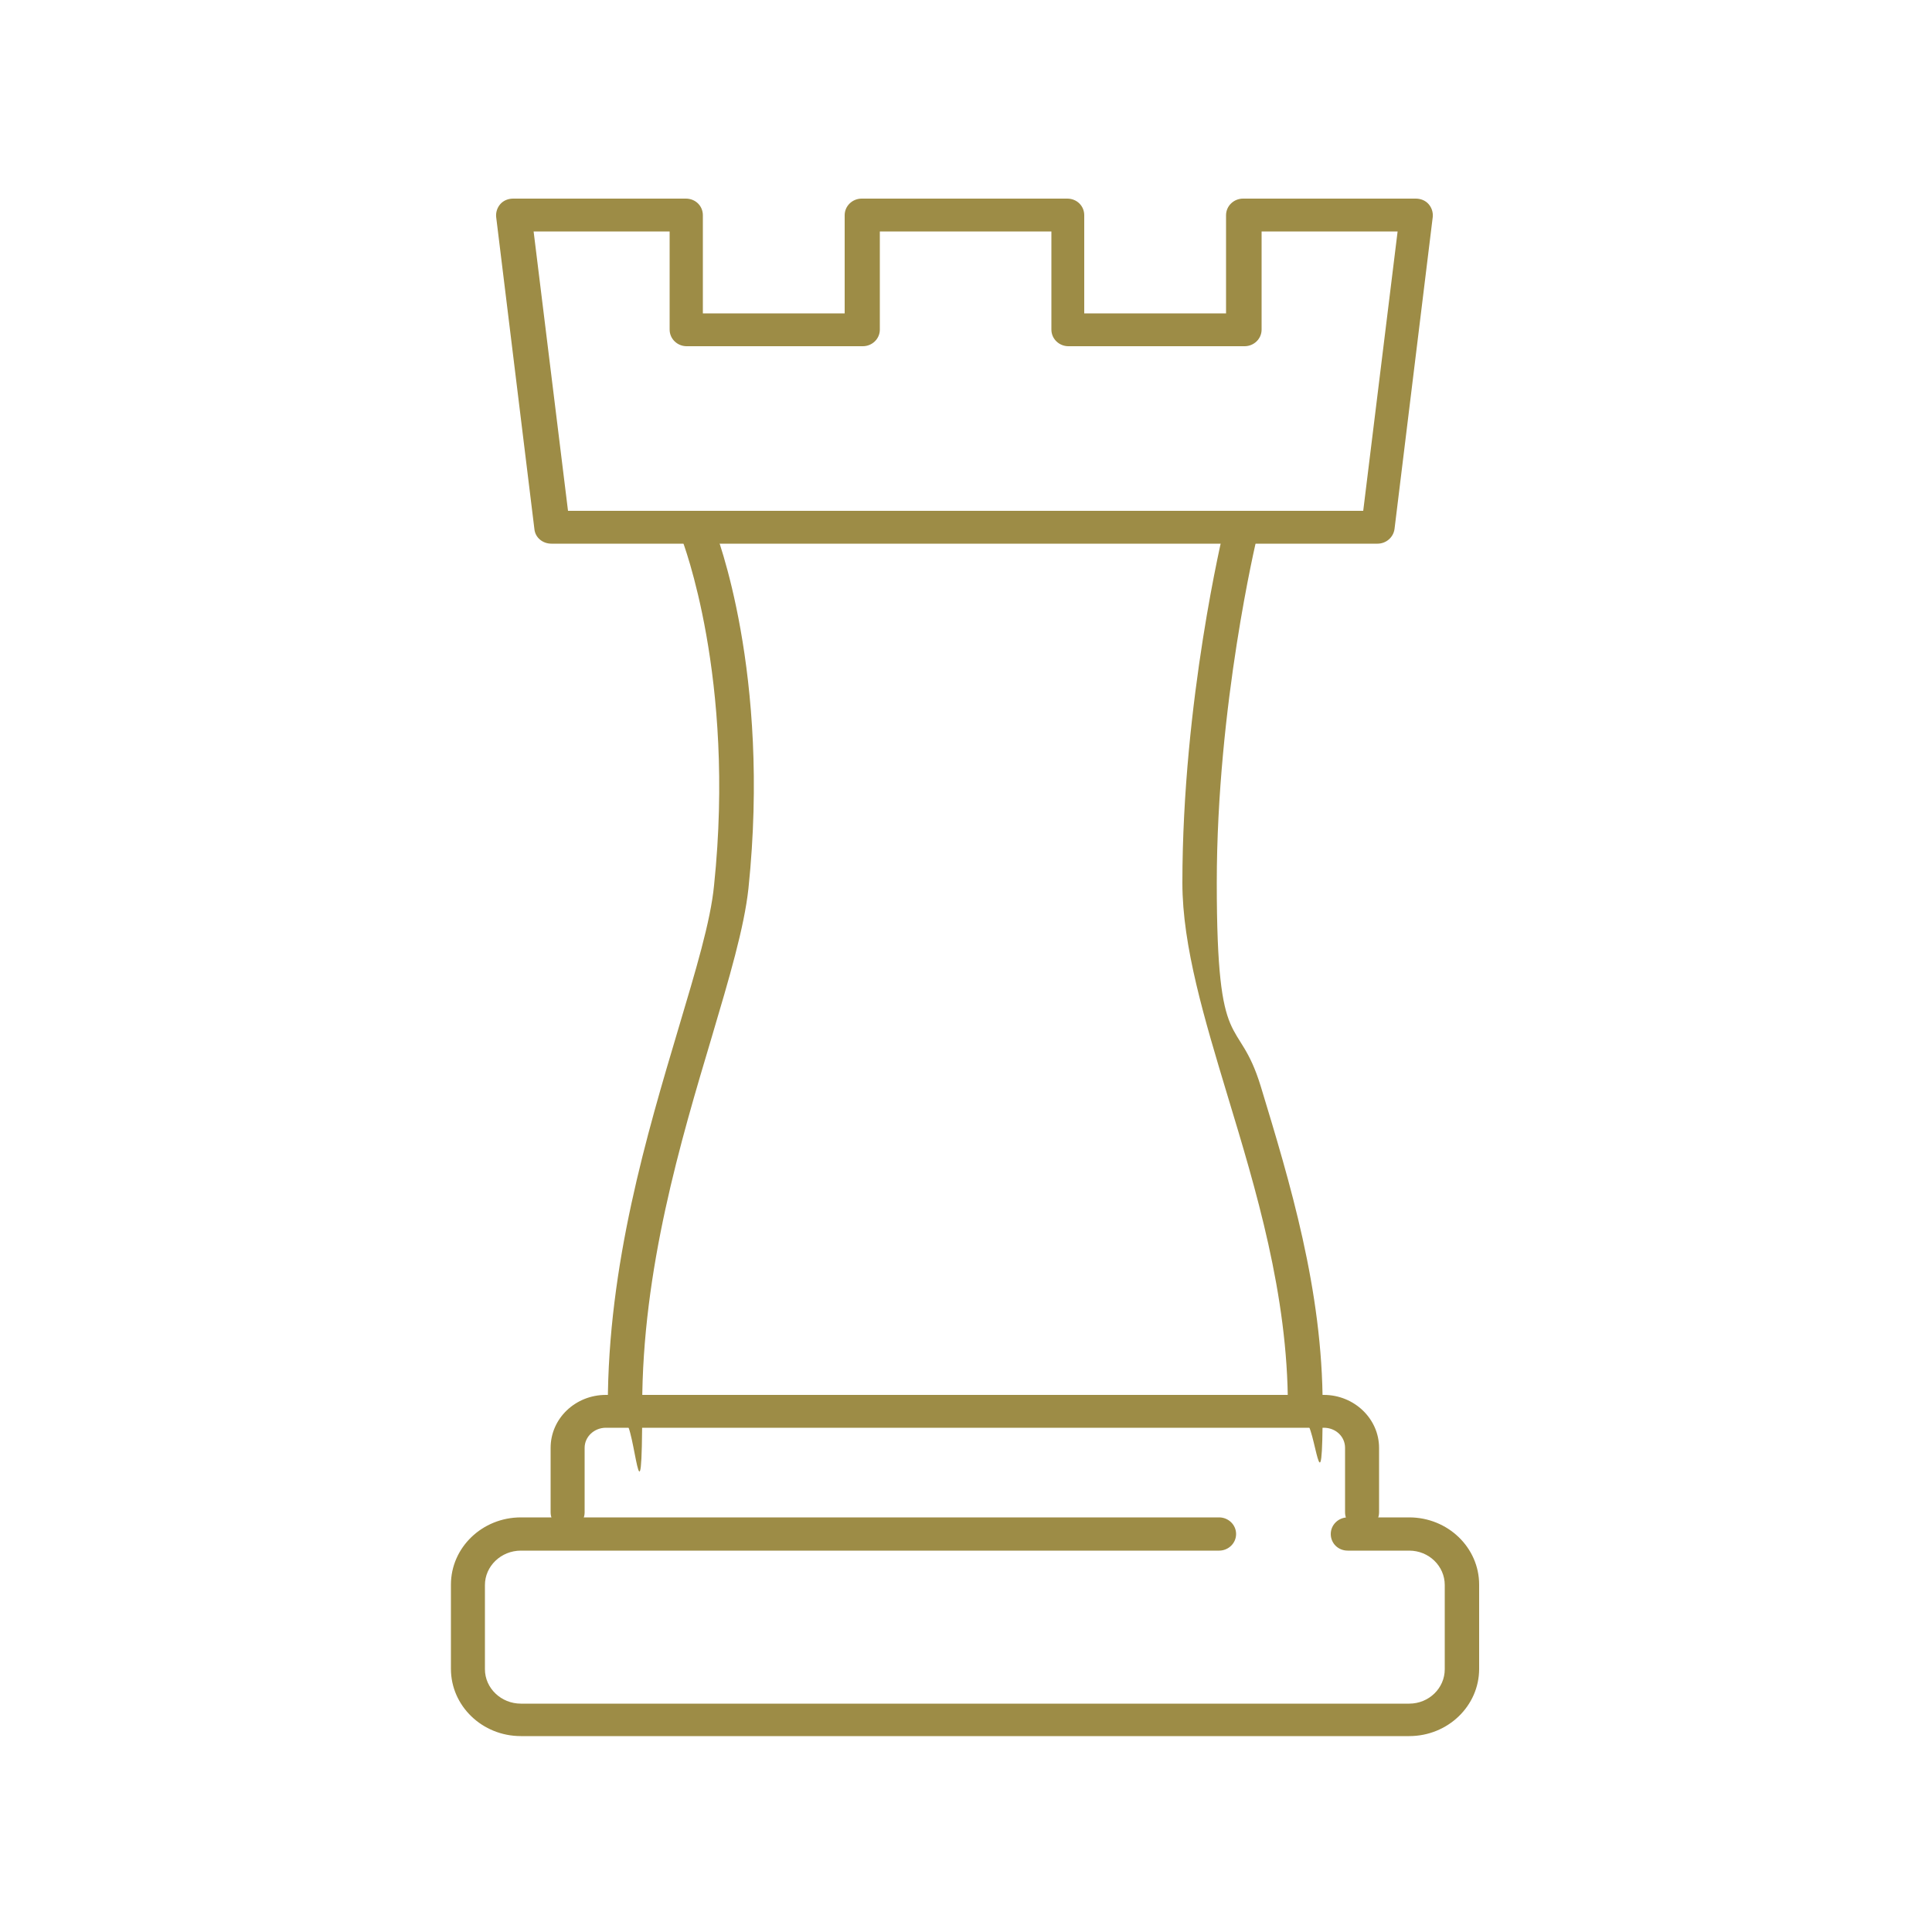 <?xml version="1.0" encoding="UTF-8"?>
<svg id="Ebene_1" xmlns="http://www.w3.org/2000/svg" xmlns:xlink="http://www.w3.org/1999/xlink" version="1.1" viewBox="0 0 500 500">
  <!-- Generator: Adobe Illustrator 29.4.0, SVG Export Plug-In . SVG Version: 2.1.0 Build 152)  -->
  <defs>
    <style>
      .st0 {
        fill: none;
      }

      .st1 {
        fill: #9d8c46;
      }

      .st2 {
        clip-path: url(#clippath);
      }
    </style>
    <clipPath id="clippath">
      <rect class="st0" x="116.6" y="51.4" width="266.2" height="397.9"/>
    </clipPath>
  </defs>
  <g class="st2">
    <g>
      <path class="st1" d="M146.7,132.2h206.1l8.9-72.3h-35.2v25.4c0,2.4-2,4.3-4.4,4.3h-45.6c-2.4,0-4.4-1.9-4.4-4.3v-25.4h-44.4v25.4c0,2.4-2,4.3-4.4,4.3h-45.6c-2.4,0-4.4-1.9-4.4-4.3v-25.4h-35.2l8.9,72.3h-.3,0ZM356.7,140.7h-214c-2.3,0-4.2-1.6-4.4-3.8l-9.9-80.8c-.1-1.2.3-2.4,1.1-3.3.8-.9,2-1.4,3.3-1.4h44.7c2.5,0,4.4,1.9,4.4,4.3v25.4h36.7v-25.4c0-2.4,2-4.3,4.4-4.3h53.2c2.5,0,4.4,1.9,4.4,4.3v25.4h36.7v-25.4c0-2.4,2-4.3,4.4-4.3h44.7c1.3,0,2.5.5,3.3,1.4s1.2,2.1,1.1,3.3l-9.9,80.8c-.3,2.2-2.2,3.8-4.4,3.8"/>
      <path class="st1" d="M161.7,368.2c-2.5,0-4.4-1.9-4.4-4.3,0-36.6,10.2-70.6,18.3-97.8,4.4-14.8,8.3-27.6,9.2-37,5.6-53.8-8.2-89.1-8.3-89.5-.9-2.2.3-4.7,2.6-5.5s4.9.3,5.7,2.5c.6,1.5,14.7,37.6,8.9,93.3-1.1,10.2-5,23.3-9.5,38.5-8,26.8-18,60.1-18,95.5s-2,4.3-4.4,4.3"/>
      <path class="st1" d="M337.7,368.2c-2.5,0-4.4-1.9-4.4-4.3,0-28.9-8.3-56.2-15.6-80.3-6-19.9-11.7-38.7-11.7-55.1,0-47.1,10.6-90.9,10.7-91.3.6-2.3,3-3.7,5.3-3.2,2.4.5,3.9,2.8,3.3,5.1-.1.4-10.4,43.4-10.4,89.4s5.5,33.4,11.4,52.7c7.5,24.7,16,52.6,16,82.7s-2,4.3-4.4,4.3"/>
      <path class="st1" d="M352.5,395.7c-2.4,0-4.4-1.9-4.4-4.3v-16.7c0-2.9-2.4-5.2-5.5-5.2h-185.8c-3,0-5.5,2.3-5.5,5.2v16.7c0,2.4-2,4.3-4.4,4.3s-4.4-1.9-4.4-4.3v-16.7c0-7.6,6.4-13.7,14.3-13.7h185.8c7.9,0,14.3,6.2,14.3,13.7v16.7c0,2.4-2,4.3-4.4,4.3"/>
      <path class="st1" d="M364.7,449.3h-229.9c-10,0-18.1-7.8-18.1-17.4v-21.8c0-9.6,8.1-17.4,18.1-17.4h180.7c2.4,0,4.4,1.9,4.4,4.3s-2,4.3-4.4,4.3h-180.7c-5.1,0-9.3,4-9.3,8.9v21.8c0,4.9,4.2,8.9,9.3,8.9h229.9c5.1,0,9.2-4,9.2-8.9v-21.8c0-4.9-4.1-8.9-9.2-8.9h-15.9c-2.5,0-4.4-1.9-4.4-4.3s2-4.3,4.4-4.3h15.9c10,0,18.1,7.8,18.1,17.4v21.8c0,9.6-8.1,17.4-18.1,17.4"/>
    </g>
  </g>
</svg>